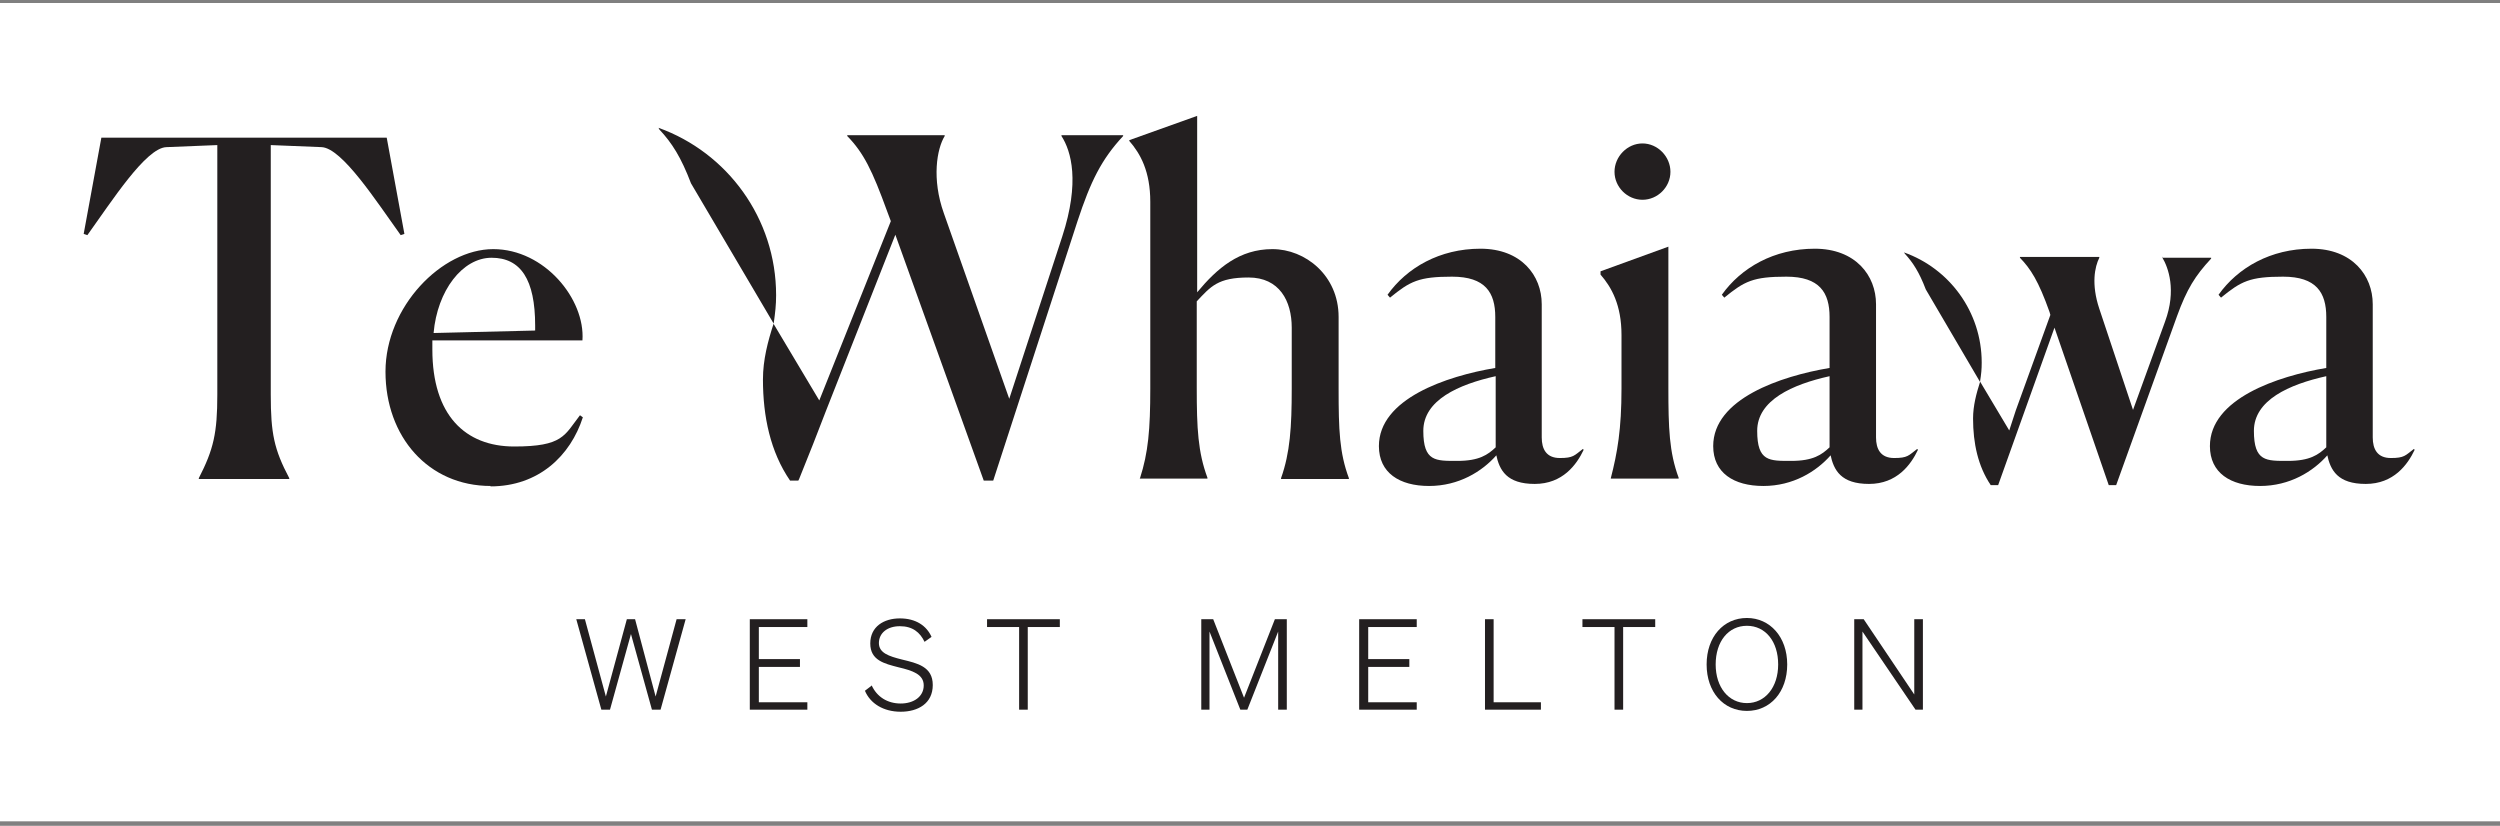 <svg width="333" height="110" viewBox="0 0 333 110" fill="none" xmlns="http://www.w3.org/2000/svg">
<rect x="0" y="0" width="333" height="110" fill="#808080" stroke="none"/>
<rect width="333" height="109" transform="translate(0 0.4)" fill="white"/>
<path d="M90.124 82.479L87.33 92.776L84.592 82.479H83.496L80.703 92.776L77.91 82.479H76.76L80.101 94.529H81.251L84.044 84.451L86.837 94.529H87.988L91.329 82.479H90.124Z" fill="#231F20"/>
<path d="M99.873 82.479V94.529H107.54V93.543H101.077V88.833H106.554V87.792H101.077V83.52H107.54V82.479H99.873Z" fill="#231F20"/>
<path d="M116.084 91.243C116.796 92.831 118.22 93.708 119.973 93.708C121.726 93.708 123.04 92.776 123.04 91.298C123.04 89.819 121.561 89.326 119.699 88.888C117.782 88.395 115.92 87.956 115.92 85.711C115.92 83.465 117.728 82.37 119.864 82.37C122 82.37 123.424 83.355 124.081 84.834L123.15 85.492C122.547 84.232 121.561 83.41 119.864 83.41C118.166 83.41 117.07 84.341 117.07 85.656C117.07 86.971 118.385 87.409 120.137 87.847C122.164 88.34 124.245 88.778 124.245 91.243C124.245 93.708 122.273 94.803 119.973 94.803C117.673 94.803 115.92 93.708 115.208 92.01L116.139 91.298L116.084 91.243Z" fill="#231F20"/>
<path d="M131.475 82.479V83.52H135.747V94.529H136.897V83.52H141.169V82.479H131.475Z" fill="#231F20"/>
<path d="M169.814 82.479L165.706 92.941L161.598 82.479H160.01V94.529H161.105V84.122L165.213 94.529H166.144L170.252 84.122V94.529H171.402V82.479H169.814Z" fill="#231F20"/>
<path d="M181.041 82.479V94.529H188.709V93.543H182.246V88.833H187.723V87.792H182.246V83.52H188.709V82.479H181.041Z" fill="#231F20"/>
<path d="M197.801 82.479V94.529H205.25V93.543H198.951V82.479H197.801Z" fill="#231F20"/>
<path d="M210.781 82.479V83.52H215.053V94.529H216.203V83.52H220.475V82.479H210.781Z" fill="#231F20"/>
<path d="M232.689 83.356C230.225 83.356 228.527 85.437 228.527 88.504C228.527 91.572 230.279 93.653 232.689 93.653C235.099 93.653 236.852 91.572 236.852 88.504C236.852 85.437 235.154 83.356 232.689 83.356ZM232.689 82.315C235.756 82.315 238.057 84.834 238.057 88.504C238.057 92.174 235.811 94.694 232.689 94.694C229.567 94.694 227.322 92.174 227.322 88.504C227.322 84.834 229.567 82.315 232.689 82.315Z" fill="#231F20"/>
<path d="M254.98 82.479V92.503L248.244 82.479H246.984V94.529H248.08V84.122L255.145 94.529H256.131V82.479H254.98Z" fill="#231F20"/>
<path d="M288.007 34.169V34.278C288.828 35.647 289.923 38.66 288.39 42.823L284.118 54.599L279.627 41.125C278.531 37.838 279.024 35.538 279.627 34.333V34.223H269.056V34.333C270.48 35.812 271.521 37.4 273 41.563L273.109 41.946L268.508 54.654L267.632 57.338L263.743 50.82C263.908 49.779 263.963 49.177 263.963 48.3C263.963 41.508 259.636 35.757 253.611 33.621L253.721 33.785C254.816 34.99 255.638 36.25 256.514 38.55L263.743 50.875C263.251 52.408 262.812 54.051 262.812 55.749C262.812 59.036 263.47 62.103 265.168 64.623H266.153L273.657 43.644L280.886 64.623H281.872L289.978 42.111C291.293 38.496 292.388 36.743 294.524 34.442V34.333H288.061L288.007 34.169Z" fill="#231F20"/>
<path d="M141.388 18.01V18.12C142.702 20.146 143.853 24.254 141.497 31.485L134.432 53.12L125.724 28.417C124.081 23.816 124.793 19.818 125.833 18.12V18.01H112.853V18.12C115.044 20.366 116.194 22.721 118.166 28.143L118.659 29.458L109.129 53.339L103.049 43.151C103.268 41.563 103.378 40.632 103.378 39.317C103.378 29.075 96.86 20.311 87.714 17.024L87.823 17.243C89.521 19.051 90.726 20.968 92.04 24.419L103.049 43.097C102.282 45.452 101.625 47.917 101.625 50.546C101.625 55.475 102.611 60.186 105.24 64.02H106.335L106.445 63.801L108.307 59.145L110.005 54.764L119.261 31.265L131.036 64.02H132.296L143.524 29.458C145.277 24.145 146.701 21.242 149.603 18.12V18.01H141.388Z" fill="#231F20"/>
<path d="M38.64 63.801H26.481V63.692C28.453 59.858 28.946 57.666 28.946 52.572V19.325L22.154 19.599C19.416 19.708 14.87 26.829 11.638 31.32L11.146 31.156L13.501 18.339H51.511L53.866 31.156L53.373 31.32C50.142 26.829 45.596 19.763 42.857 19.599L36.066 19.325V52.572C36.066 57.721 36.504 59.858 38.53 63.692V63.801H38.64Z" fill="#231F20"/>
<path d="M57.809 44.356L71.283 44.028V43.37C71.283 37.236 69.366 34.333 65.477 34.333C61.589 34.333 58.248 38.715 57.755 44.356M65.368 64.732C57.043 64.732 51.347 58.16 51.347 49.505C51.347 40.851 58.85 33.183 65.696 33.183C72.542 33.183 77.965 39.865 77.581 45.342H57.59V46.547C57.59 55.311 61.972 59.474 68.49 59.474C75.007 59.474 75.171 57.995 77.253 55.311L77.636 55.585C75.993 60.679 71.776 64.787 65.313 64.787" fill="#231F20"/>
<path d="M151.849 63.801V63.692C152.944 60.296 153.218 57.228 153.218 51.751V26.884C153.218 22.83 151.904 20.475 150.425 18.777V18.668L159.462 15.436V38.934C162.146 35.702 165.103 33.183 169.485 33.183C173.866 33.183 178.303 36.688 178.303 42.22V51.751C178.303 57.283 178.412 60.296 179.672 63.692V63.801H170.635V63.692C171.84 60.296 172.059 56.9 172.059 51.751V43.644C172.059 40.084 170.416 36.962 166.308 36.962C162.2 36.962 161.269 38.167 159.407 40.139V51.696C159.407 57.064 159.571 60.241 160.831 63.637V63.746H151.794L151.849 63.801Z" fill="#231F20"/>
<path d="M199.225 59.584V50.108C194.295 51.203 189.585 53.285 189.585 57.393C189.585 61.501 191.228 61.391 194.131 61.391C197.034 61.391 198.184 60.569 199.225 59.584ZM199.334 60.624C197.417 62.815 194.296 64.732 190.352 64.732C186.409 64.732 183.67 62.98 183.67 59.419C183.67 53.12 192.652 50.108 199.17 49.012V42.22C199.17 38.989 197.856 36.852 193.419 36.852C188.983 36.852 187.833 37.455 185.149 39.646L184.82 39.263C187.395 35.647 191.776 33.128 197.198 33.128C202.621 33.128 205.359 36.688 205.359 40.522V58.269C205.359 59.803 205.961 61.008 207.769 61.008C209.576 61.008 209.686 60.679 210.836 59.803L210.946 59.912C210.014 61.884 208.152 64.459 204.428 64.459C200.704 64.459 199.718 62.651 199.28 60.515" fill="#231F20"/>
<path d="M218.778 26.61C216.751 26.61 215.053 24.912 215.053 22.885C215.053 20.858 216.751 19.106 218.778 19.106C220.804 19.106 222.502 20.858 222.502 22.885C222.502 24.912 220.804 26.61 218.778 26.61ZM214.56 63.692C215.437 60.296 215.984 57.174 215.984 51.751V44.63C215.984 40.632 214.67 38.277 213.191 36.579V36.14L222.228 32.854V51.641C222.228 57.009 222.338 60.241 223.597 63.637V63.746H214.56V63.637V63.692Z" fill="#231F20"/>
<path d="M243.698 59.584V50.108C238.769 51.203 234.058 53.285 234.058 57.393C234.058 61.501 235.701 61.391 238.604 61.391C241.507 61.391 242.657 60.569 243.698 59.584ZM243.862 60.624C241.945 62.815 238.823 64.732 234.88 64.732C230.936 64.732 228.198 62.98 228.198 59.419C228.198 53.12 237.18 50.108 243.698 49.012V42.22C243.698 38.989 242.383 36.852 237.947 36.852C233.511 36.852 232.361 37.455 229.677 39.646L229.348 39.263C231.922 35.647 236.304 33.128 241.726 33.128C247.148 33.128 249.887 36.688 249.887 40.522V58.269C249.887 59.803 250.489 61.008 252.297 61.008C254.104 61.008 254.214 60.679 255.364 59.803L255.473 59.912C254.542 61.884 252.68 64.459 248.956 64.459C245.231 64.459 244.246 62.651 243.807 60.515" fill="#231F20"/>
<path d="M309.86 59.584V50.108C304.93 51.203 300.22 53.285 300.22 57.393C300.22 61.501 301.863 61.391 304.766 61.391C307.669 61.391 308.819 60.569 309.86 59.584ZM310.024 60.624C308.107 62.815 304.985 64.732 301.042 64.732C297.098 64.732 294.36 62.98 294.36 59.419C294.36 53.12 303.342 50.108 309.86 49.012V42.22C309.86 38.989 308.545 36.852 304.109 36.852C299.673 36.852 298.522 37.455 295.839 39.646L295.51 39.263C298.084 35.647 302.466 33.128 307.888 33.128C313.31 33.128 316.049 36.688 316.049 40.522V58.269C316.049 59.803 316.651 61.008 318.459 61.008C320.266 61.008 320.375 60.679 321.526 59.803L321.635 59.912C320.704 61.884 318.842 64.459 315.118 64.459C311.393 64.459 310.407 62.651 309.969 60.515" fill="#231F20"/>
</svg>
